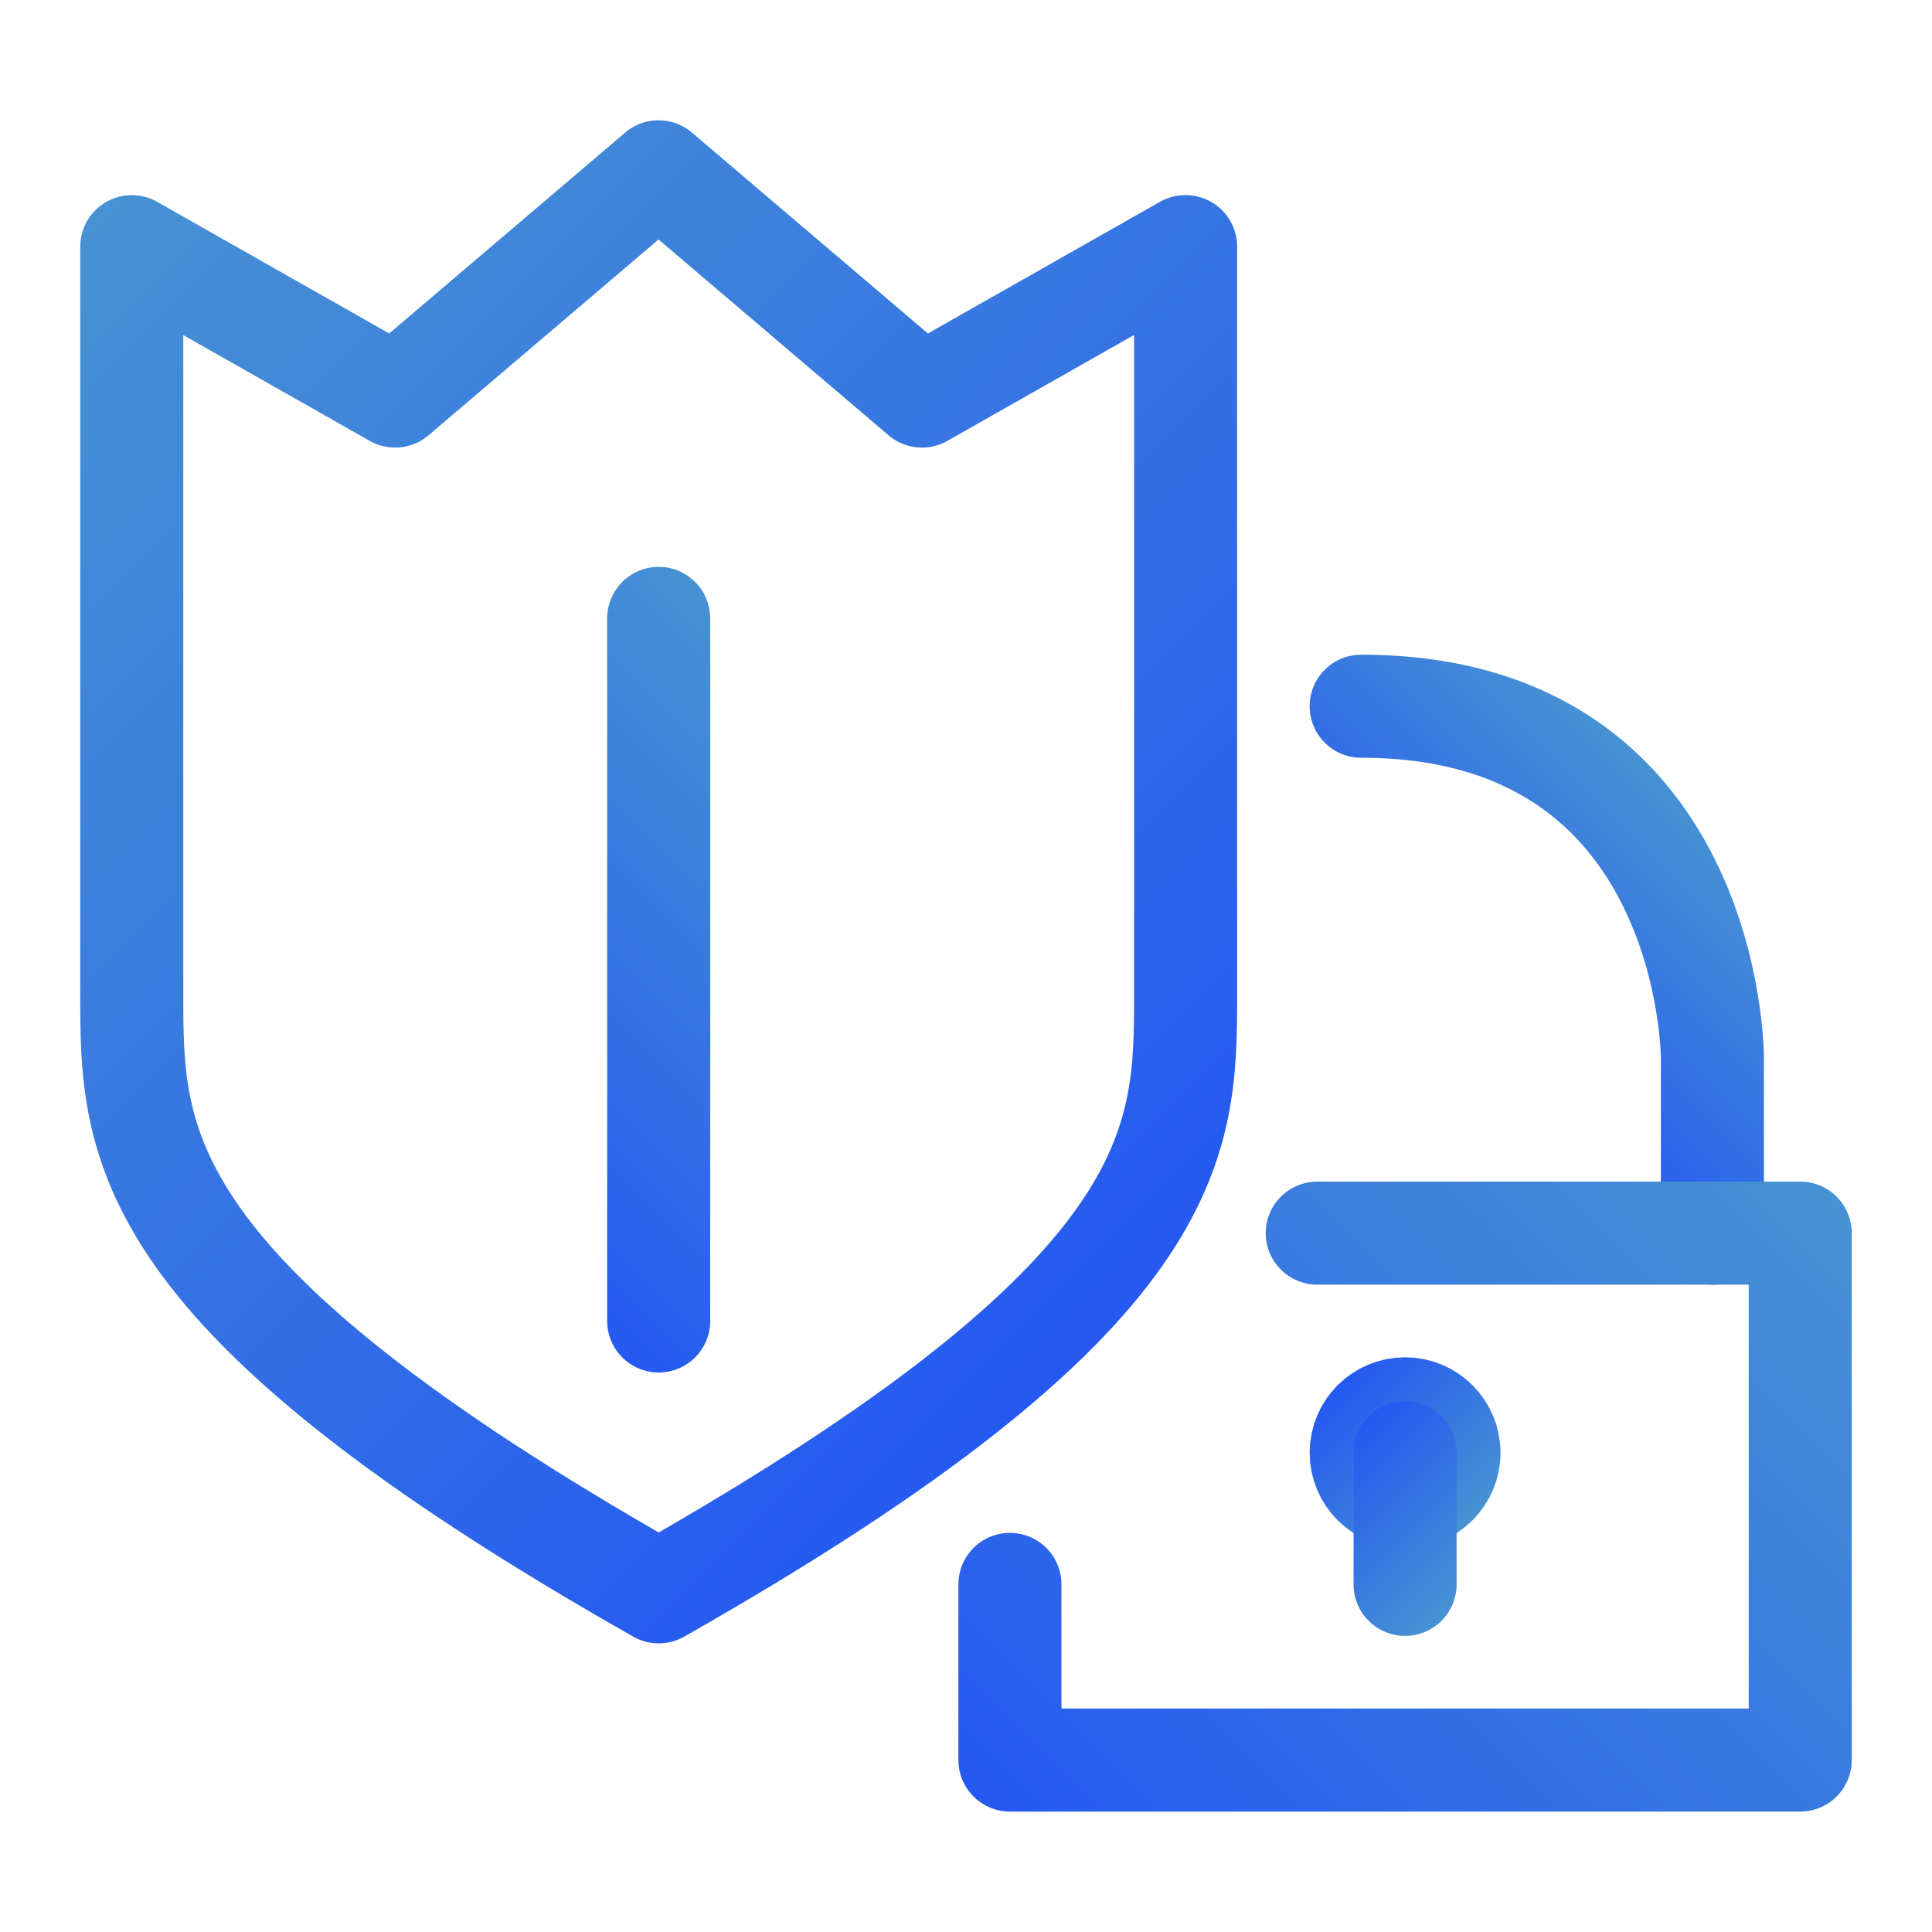 <?xml version="1.0" encoding="UTF-8"?>
<svg id="Drawing" xmlns="http://www.w3.org/2000/svg" xmlns:xlink="http://www.w3.org/1999/xlink" viewBox="0 0 150 150">
  <defs>
    <style>
      .cls-1 {
        stroke: url(#linear-gradient-5);
      }

      .cls-1, .cls-2, .cls-3, .cls-4, .cls-5, .cls-6 {
        fill: none;
        stroke-linecap: round;
        stroke-linejoin: round;
        stroke-width: 8px;
      }

      .cls-2 {
        stroke: url(#linear-gradient);
      }

      .cls-3 {
        stroke: url(#linear-gradient-4);
      }

      .cls-4 {
        stroke: url(#linear-gradient-2);
      }

      .cls-5 {
        stroke: url(#linear-gradient-3);
      }

      .cls-6 {
        stroke: url(#linear-gradient-6);
      }
    </style>
    <linearGradient id="linear-gradient" x1="-2598.15" y1="96.9" x2="-2515.27" y2="14.02" gradientTransform="translate(-2505.57) rotate(-180) scale(1 -1)" gradientUnits="userSpaceOnUse">
      <stop offset="0" stop-color="#2559f1"/>
      <stop offset="0" stop-color="#2559f1"/>
      <stop offset="1" stop-color="#4792d3"/>
      <stop offset="1" stop-color="#4792d3"/>
    </linearGradient>
    <linearGradient id="linear-gradient-2" x1="113.08" y1="81.52" x2="131.62" y2="62.99" gradientTransform="matrix(1,0,0,1,0,0)" xlink:href="#linear-gradient"/>
    <linearGradient id="linear-gradient-3" x1="86.66" y1="150.56" x2="143.45" y2="93.77" gradientTransform="matrix(1,0,0,1,0,0)" xlink:href="#linear-gradient"/>
    <linearGradient id="linear-gradient-4" x1="103.85" y1="107.55" x2="114.33" y2="118.03" gradientTransform="matrix(1,0,0,1,0,0)" xlink:href="#linear-gradient"/>
    <linearGradient id="linear-gradient-5" x1="103.71" y1="112.52" x2="114.48" y2="123.29" gradientTransform="matrix(1,0,0,1,0,0)" xlink:href="#linear-gradient"/>
    <linearGradient id="linear-gradient-6" x1="34.67" y1="91.75" x2="67.6" y2="58.82" gradientTransform="matrix(1,0,0,1,0,0)" xlink:href="#linear-gradient"/>
  </defs>
  <path class="cls-2" d="m92.05,19.15s0,46.42,0,58.02,0,23.21-40.91,46.42C10.23,100.38,10.23,88.78,10.23,77.17V19.15l20.45,11.6,20.45-17.41,20.45,17.41,20.45-11.6Z"/>
  <path class="cls-4" d="m105.68,54.83c27.27,0,27.27,27.27,27.27,27.27v13.64"/>
  <polyline class="cls-5" points="102.27 95.74 139.77 95.74 139.77 136.65 78.41 136.65 78.41 123.01"/>
  <circle class="cls-3" cx="109.09" cy="112.79" r="3.41"/>
  <line class="cls-1" x1="109.09" y1="112.79" x2="109.09" y2="123.01"/>
  <line class="cls-6" x1="51.14" y1="48.01" x2="51.14" y2="102.56"/>
</svg>